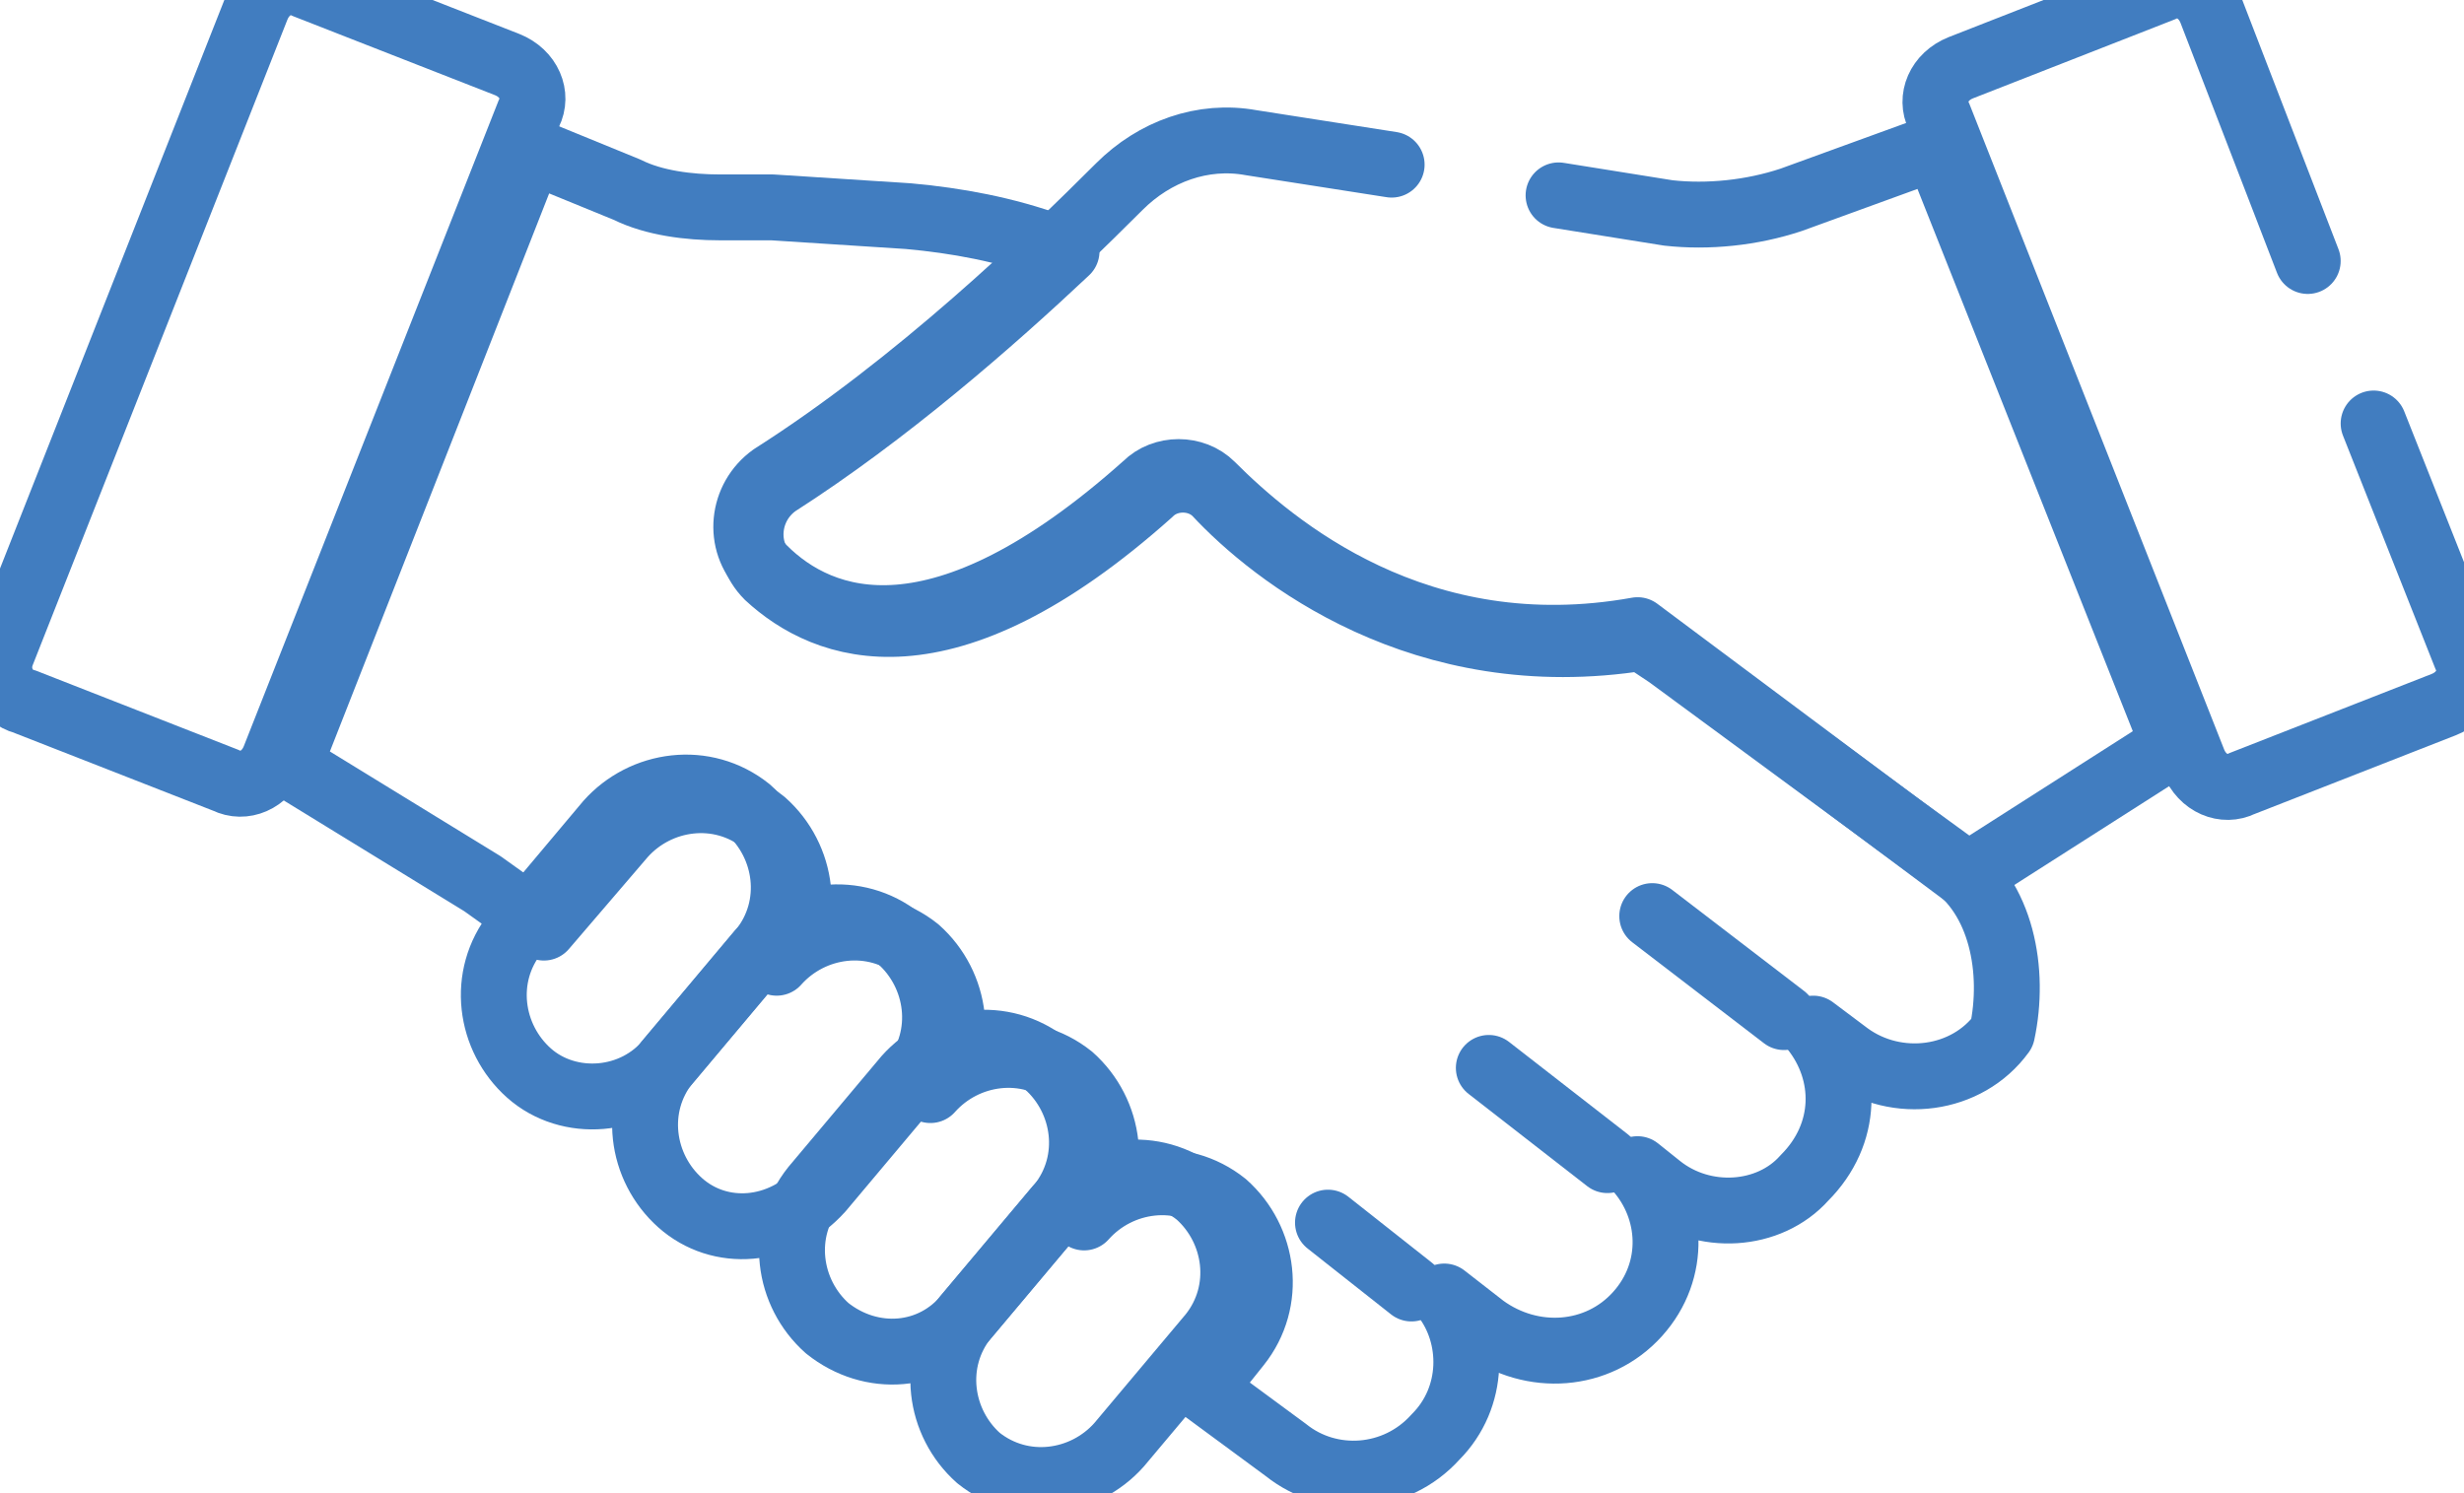 <?xml version="1.0" encoding="utf-8"?>
<!-- Generator: Adobe Illustrator 26.3.1, SVG Export Plug-In . SVG Version: 6.00 Build 0)  -->
<svg version="1.1" id="svg549" xmlns:svg="http://www.w3.org/2000/svg"
	 xmlns="http://www.w3.org/2000/svg" xmlns:xlink="http://www.w3.org/1999/xlink" x="0px" y="0px" viewBox="0 0 56.1 34"
	 style="enable-background:new 0 0 56.1 34;" xml:space="preserve">
<style type="text/css">
	.st0{fill:none;stroke:#417DC0;stroke-width:1.5;stroke-linecap:round;stroke-linejoin:round;stroke-miterlimit:13.333;}
</style>
<g id="g555" transform="matrix(1.333,0,0,-1.333,0,682.667)">
	<g id="g557">
		<g>
			<defs>
				<rect id="SVGID_1_" x="-320.3" y="157.9" width="682.7" height="682.7"/>
			</defs>
			<clipPath id="SVGID_00000153685970092061886970000013843822175947890617_">
				<use xlink:href="#SVGID_1_"  style="overflow:visible;"/>
			</clipPath>
		</g>
	</g>
</g>
<g id="g559">
	<g id="g565" transform="translate(8.047,271.67)">
		<path id="path567" class="st0" d="M-8-256.8l5.8-14.7c0.2-0.5,0.7-0.7,1.1-0.5l4.6,1.8c0.5,0.2,0.7,0.7,0.5,1.1l-5.8,14.7
			c-0.2,0.5-0.7,0.7-1.1,0.5l-4.6-1.8C-7.9-255.8-8.2-256.3-8-256.8z"/>
	</g>
	<g id="g569" transform="translate(367.418,198.96)">
		<path id="path571" class="st0" d="M-326.8-175.8l-3-2.3"/>
	</g>
	<g id="g573" transform="translate(331.697,170.217)">
		<path id="path575" class="st0" d="M-295.1-143.8l-2.7-2.1"/>
	</g>
	<g id="g577" transform="translate(292.435,144.04)">
		<path id="path579" class="st0" d="M-260.3-114.7l-1.9-1.5"/>
	</g>
	<g id="g581" transform="translate(114.144,187.034)">
		<path id="path583" class="st0" d="M-102.1-162.6L-102.1-162.6c-0.9-0.8-1.1-2.2-0.3-3.2l2.1-2.5c0.8-0.9,2.2-1.1,3.2-0.3
			c0.9,0.8,1.1,2.2,0.3,3.2l-2.1,2.5C-99.7-161.9-101.2-161.8-102.1-162.6z"/>
	</g>
	<g id="g585" transform="translate(144.388,161.389)">
		<path id="path587" class="st0" d="M-128.9-134L-128.9-134c-0.9-0.8-1.1-2.2-0.3-3.2l2.1-2.5c0.8-0.9,2.2-1.1,3.2-0.3
			c0.9,0.8,1.1,2.2,0.3,3.2l-2.1,2.5C-126.6-133.3-128-133.2-128.9-134z"/>
	</g>
	<g id="g589" transform="translate(174.633,135.744)">
		<path id="path591" class="st0" d="M-155.8-105.5L-155.8-105.5c-0.9-0.8-1.1-2.2-0.3-3.2l2.1-2.5c0.8-0.9,2.2-1.1,3.2-0.3
			c0.9,0.8,1.1,2.2,0.3,3.2l-2.1,2.5C-153.4-104.8-154.8-104.7-155.8-105.5z"/>
	</g>
	<g id="g593" transform="translate(204.878,110.1)">
		<path id="path595" class="st0" d="M-182.6-76.9L-182.6-76.9c-0.9-0.8-1.1-2.2-0.3-3.2l2.1-2.5c0.8-0.9,2.2-1.1,3.2-0.3
			c0.9,0.8,1.1,2.2,0.3,3.2l-2.1,2.5C-180.2-76.3-181.6-76.1-182.6-76.9z"/>
	</g>
	<g id="g597" transform="translate(400.683,230.322)">
		<path id="path599" class="st0" d="M-356.3-210.7l-1.1-0.8l-5.3-3.9l-0.6-0.4c-5,0.8-8.4-1.9-9.7-3.3c-0.4-0.4-1.1-0.4-1.5,0
			c-4.7,4.2-7.4,3.1-8.7,1.9c-0.6-0.6-0.5-1.6,0.2-2.1c2.5-1.6,4.9-3.7,6.6-5.3l-0.3-0.1c-1.1-0.4-2.2-0.6-3.3-0.7l-3.1-0.2
			c-0.4,0-0.8,0-1.2,0c-0.7,0-1.5-0.1-2.1-0.4l-2.2-0.9l-5.5,14l4.4,2.7l1.4,1l1.8-2.1c0.8-0.9,2.2-1.1,3.2-0.3
			c0.9,0.8,1.1,2.2,0.3,3.2c0.8-0.9,2.2-1.1,3.2-0.3c0.9,0.8,1.1,2.2,0.3,3.2c0.8-0.9,2.2-1.1,3.2-0.3c0.9,0.8,1.1,2.2,0.3,3.2
			c0.8-0.9,2.2-1.1,3.2-0.3c0.9,0.8,1.1,2.2,0.3,3.2l-0.8,1l1.9,1.4c1,0.8,2.5,0.7,3.4-0.3c0.9-0.9,0.9-2.3,0.2-3.2l0.9,0.7
			c1.1,0.8,2.6,0.7,3.5-0.3c0.9-1,0.8-2.4,0-3.3l0.5,0.4c1,0.8,2.5,0.7,3.3-0.2c1-1,1-2.4,0.2-3.4l0.8,0.6c1.1,0.8,2.7,0.6,3.5-0.5
			C-354.8-208.2-355.1-209.9-356.3-210.7z"/>
	</g>
	<g id="g601" transform="translate(288.485,370.249)">
		<path id="path603" class="st0" d="M-256.8-366.5l-3.2-0.5c-1.1-0.2-2.2,0.2-3,1c-1.6,1.6-4.6,4.5-7.9,6.6
			c-0.7,0.5-0.8,1.5-0.2,2.1c1.3,1.3,4,2.3,8.7-1.9c0.4-0.4,1.1-0.4,1.5,0c1.4,1.4,4.7,4.2,9.7,3.3l7.5,5.6l4.7-3l-5.4-13.6
			l-3.3,1.2c-0.9,0.3-1.9,0.4-2.8,0.3l-2.5-0.4"/>
	</g>
	<g id="g605" transform="translate(472.442,351.543)">
		<path id="path607" class="st0" d="M-419.9-345.6l-2.2-5.7c-0.2-0.5-0.7-0.7-1.1-0.5l-4.6,1.8c-0.5,0.2-0.7,0.7-0.5,1.1l5.8,14.7
			c0.2,0.5,0.7,0.7,1.1,0.5l4.6-1.8c0.5-0.2,0.7-0.7,0.5-1.1l-2.1-5.3"/>
	</g>
</g>
</svg>
